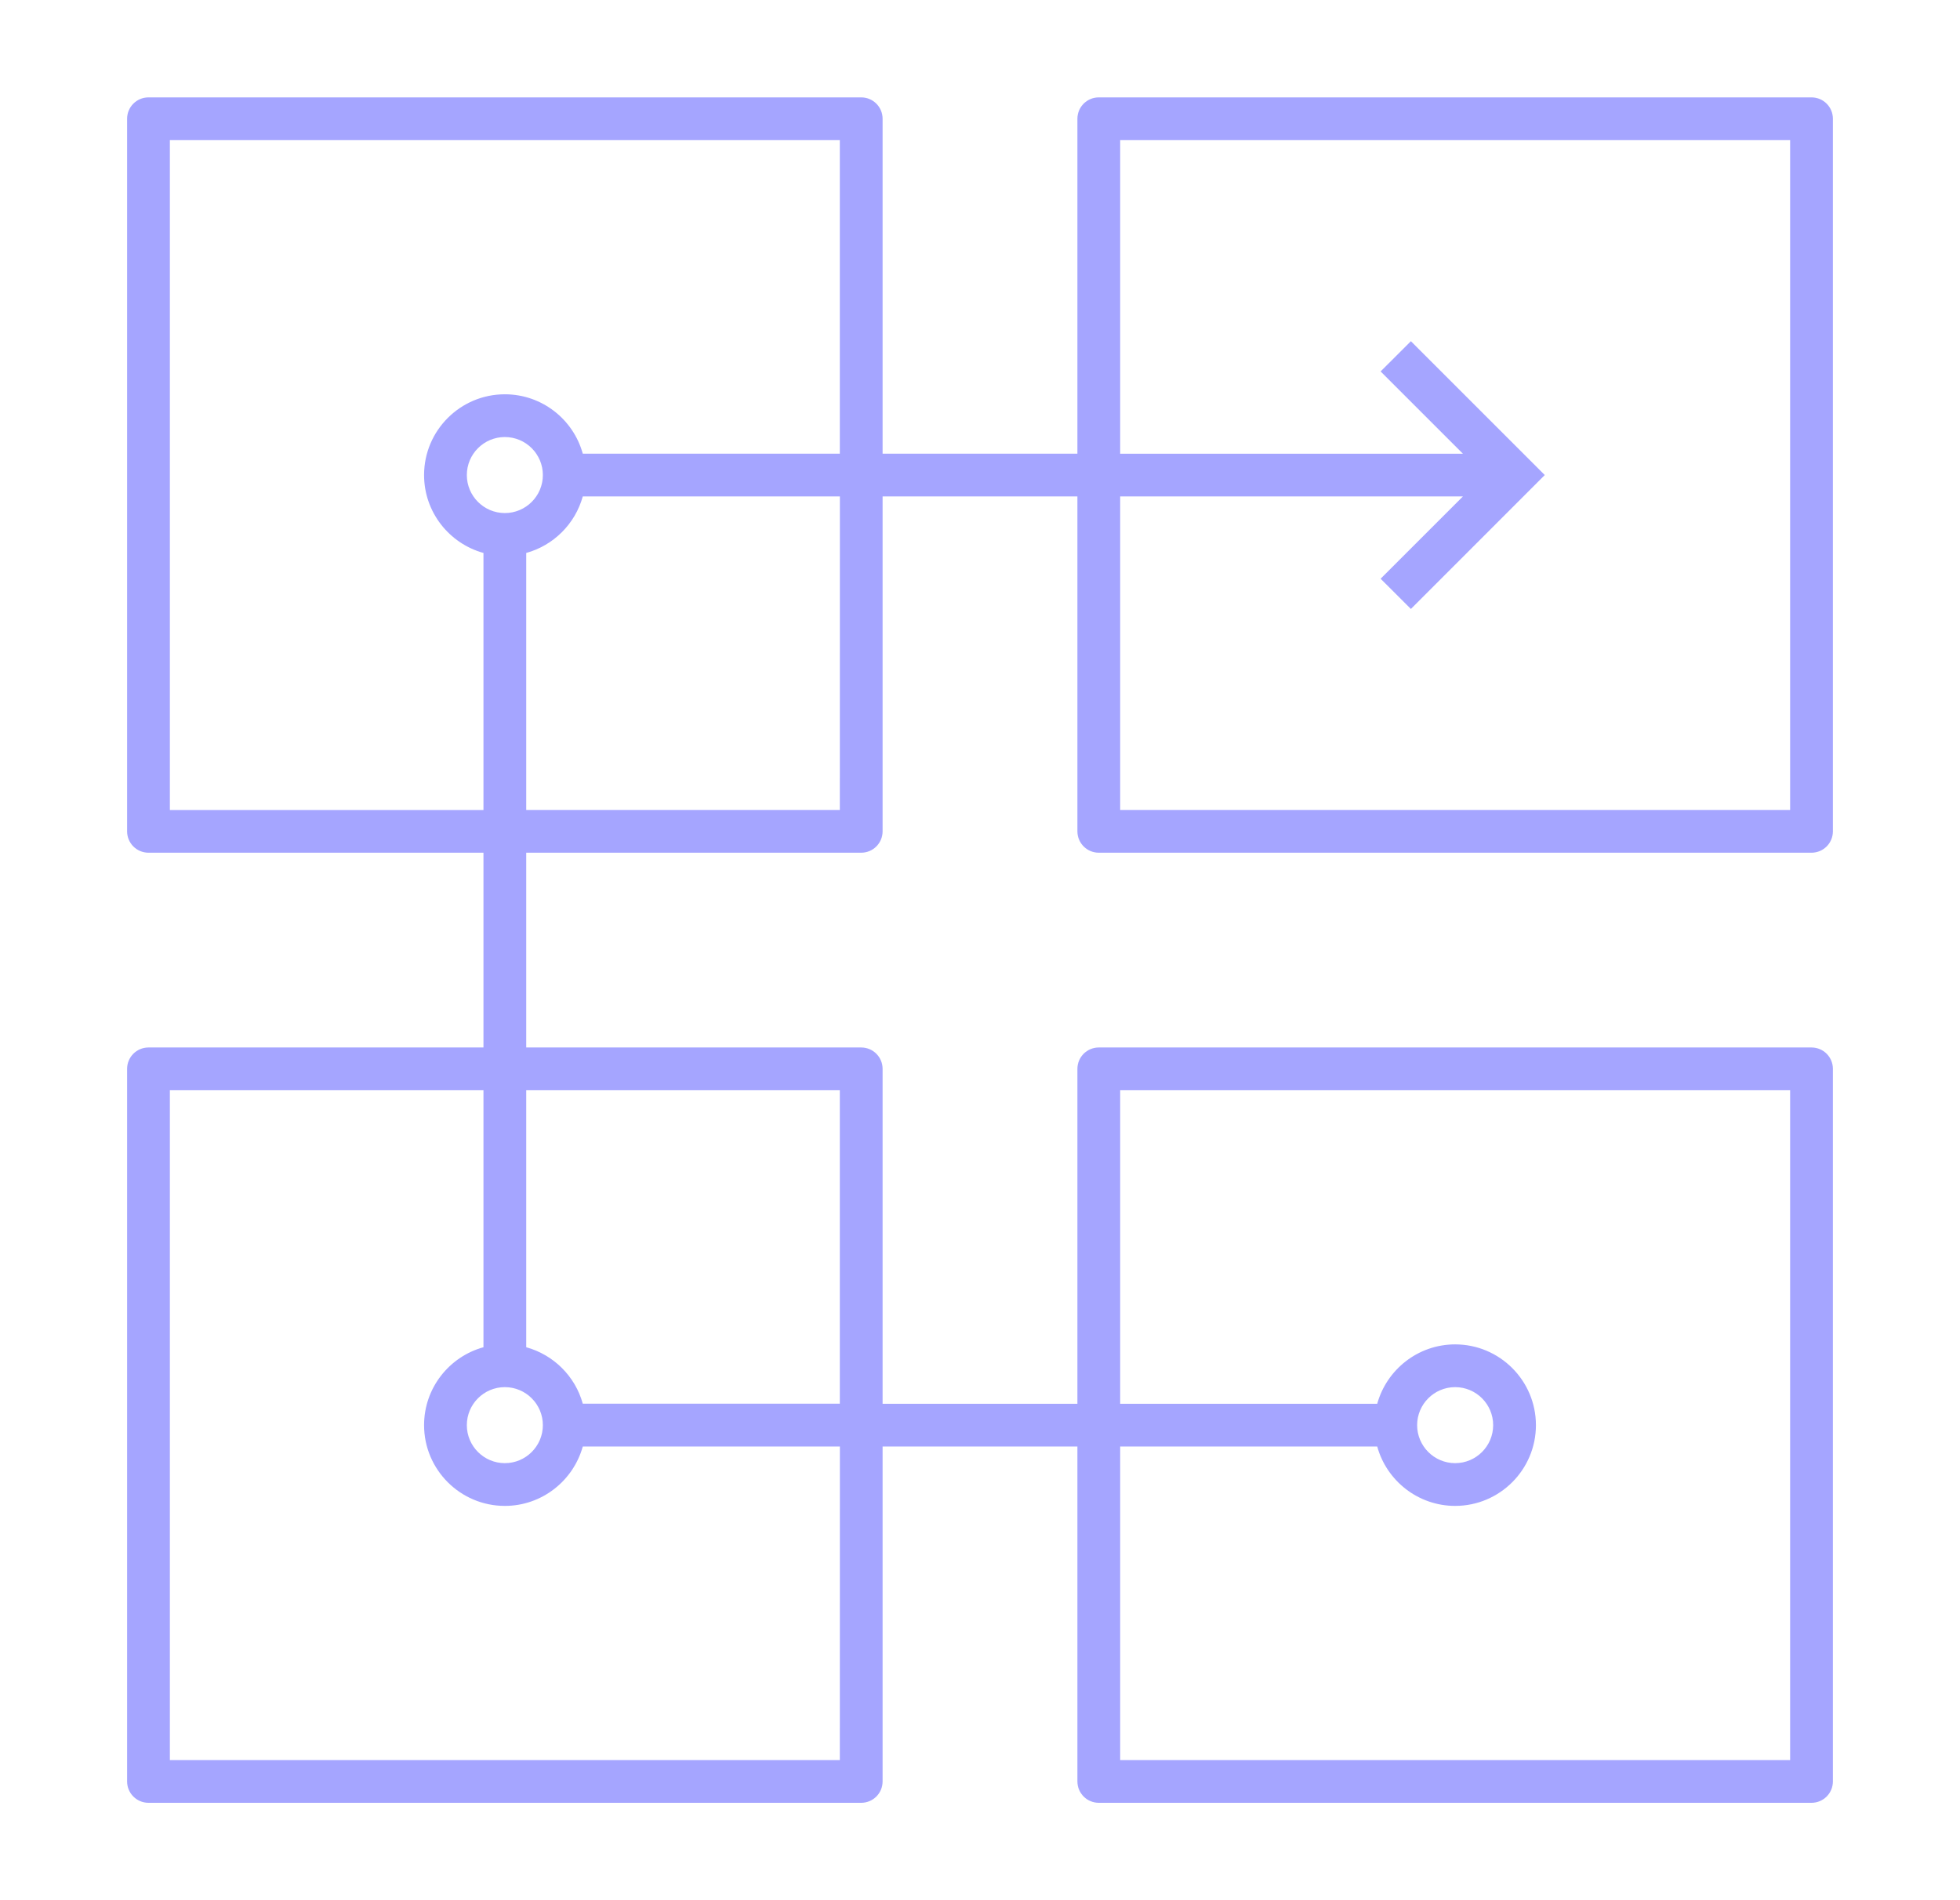 <svg xmlns="http://www.w3.org/2000/svg" width="33" height="32" viewBox="0 0 33 32" fill="none">
  <g clip-path="url(#clip0_337_11938)">
    <path d="M18.5 14.36H30.5C30.699 14.36 30.86 14.199 30.86 14V2C30.86 1.801 30.699 1.64 30.5 1.64H18.5C18.301 1.64 18.14 1.801 18.14 2V7.64H14.86V2C14.86 1.801 14.699 1.64 14.5 1.64H2.5C2.301 1.64 2.14 1.801 2.14 2V14C2.14 14.199 2.301 14.36 2.5 14.36H8.14V17.64H2.5C2.301 17.64 2.14 17.801 2.14 18V30C2.14 30.199 2.301 30.36 2.5 30.36H14.5C14.699 30.36 14.86 30.199 14.86 30V24.36H18.14V30C18.14 30.199 18.301 30.36 18.5 30.36H30.5C30.699 30.36 30.86 30.199 30.86 30V18C30.86 17.801 30.699 17.64 30.5 17.64H18.5C18.301 17.64 18.14 17.801 18.14 18V23.64H14.86V18C14.86 17.801 14.699 17.64 14.5 17.64H8.86V14.36H14.5C14.699 14.36 14.86 14.199 14.86 14V8.36H18.14V14C18.14 14.199 18.301 14.36 18.5 14.36ZM18.86 8.36H24.631L23.245 9.746L23.755 10.255L26.009 8L23.755 5.746L23.245 6.255L24.631 7.641H18.86V2.36H30.14V13.64H18.86V8.36ZM18.86 24.36H23.188C23.346 24.935 23.875 25.36 24.5 25.36C25.25 25.36 25.86 24.75 25.86 24C25.86 23.25 25.25 22.64 24.5 22.64C23.875 22.64 23.347 23.065 23.188 23.64H18.86V18.36H30.14V29.64H18.86V24.36ZM23.86 24C23.86 23.647 24.147 23.36 24.5 23.36C24.853 23.36 25.14 23.647 25.14 24C25.14 24.353 24.853 24.64 24.5 24.64C24.147 24.64 23.86 24.353 23.86 24ZM8.5 23.36C8.853 23.36 9.14 23.647 9.14 24C9.14 24.353 8.853 24.64 8.5 24.64C8.147 24.64 7.86 24.353 7.86 24C7.86 23.647 8.147 23.36 8.5 23.36ZM14.14 29.64H2.86V18.36H8.14V22.688C7.564 22.846 7.14 23.375 7.14 24C7.14 24.75 7.75 25.36 8.5 25.36C9.125 25.36 9.653 24.935 9.812 24.36H14.141L14.14 29.64ZM14.14 18.36V23.639H9.812C9.686 23.178 9.321 22.815 8.86 22.688V18.36H14.14ZM8.5 8.64C8.147 8.64 7.86 8.353 7.86 8C7.86 7.647 8.147 7.36 8.5 7.36C8.853 7.36 9.14 7.647 9.14 8C9.14 8.353 8.853 8.64 8.5 8.64ZM14.14 13.64H8.86V9.312C9.321 9.185 9.685 8.821 9.812 8.36H14.141L14.14 13.64ZM14.14 7.64H9.812C9.654 7.064 9.126 6.64 8.5 6.64C7.75 6.64 7.14 7.25 7.14 8C7.14 8.625 7.564 9.153 8.14 9.312V13.641H2.86V2.36H14.14V7.64Z" fill="#A5A5FF"/>
  </g>
  <defs>
    <clipPath id="clip0_337_11938">
      <rect width="32" height="32" fill="white" transform="translate(0.5)"/>
    </clipPath>
  </defs>
</svg>